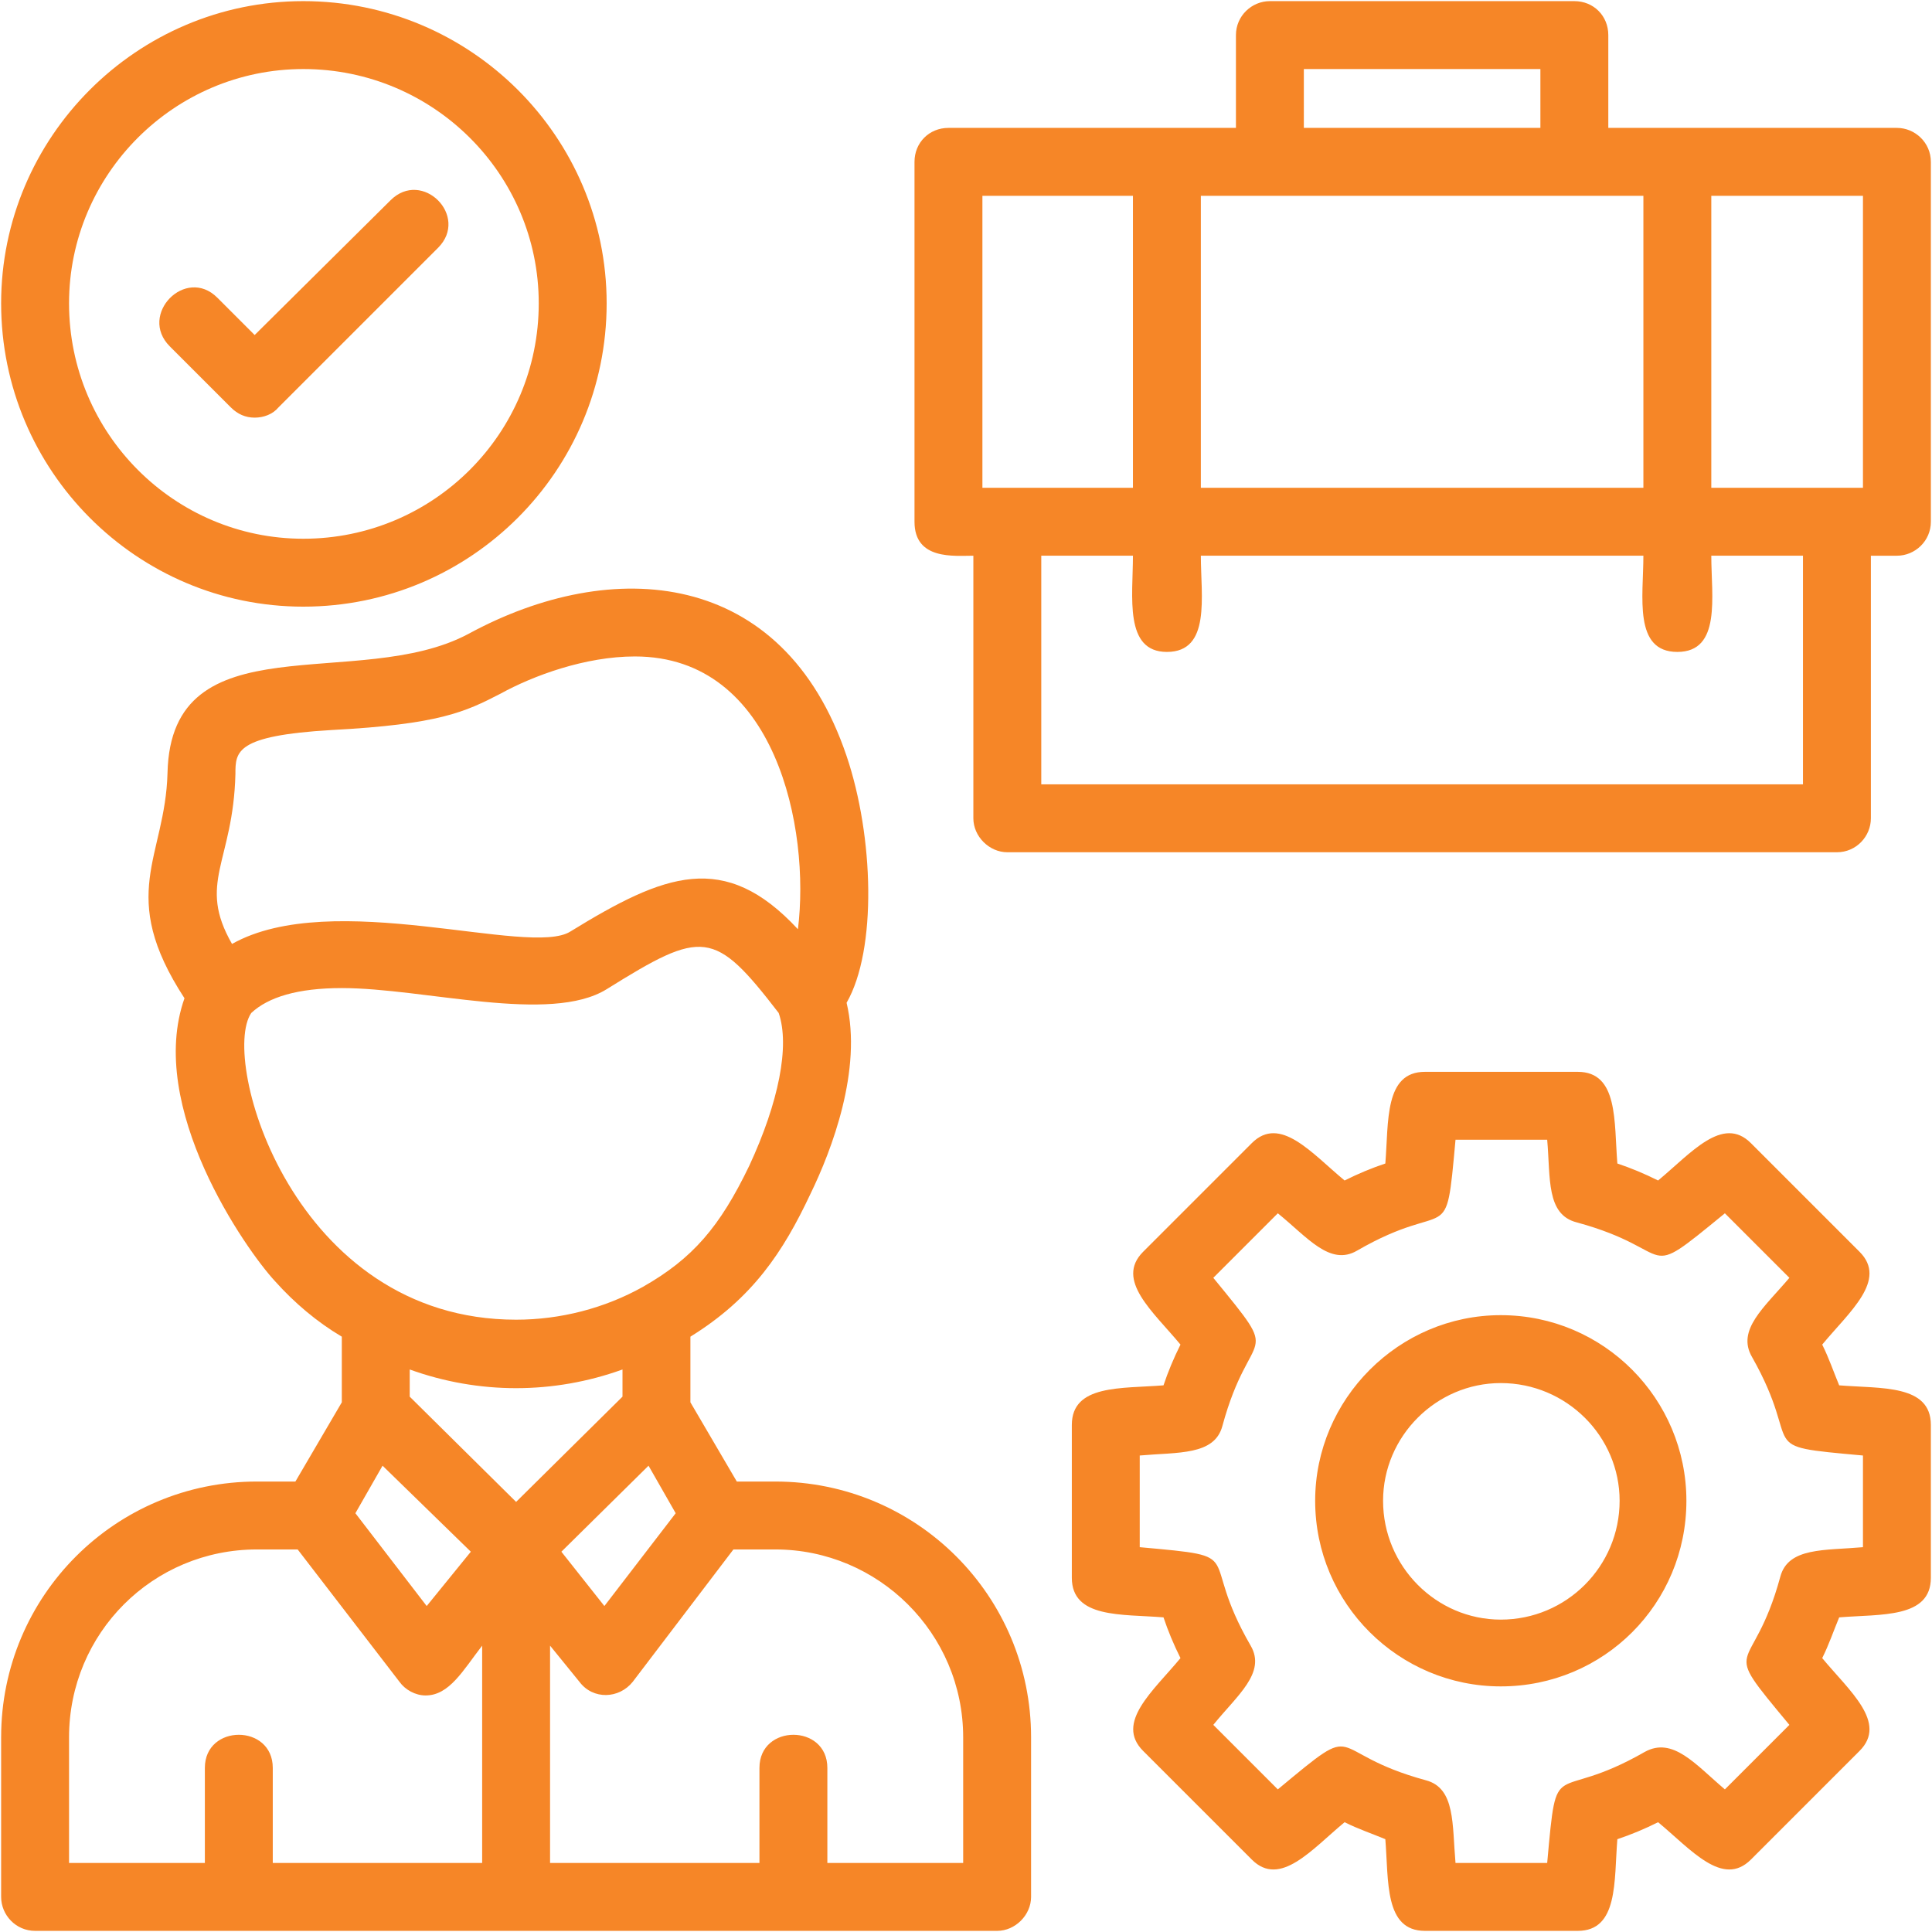 <svg xmlns="http://www.w3.org/2000/svg" version="1.1" xmlns:xlink="http://www.w3.org/1999/xlink" width="512" height="512" x="0" y="0" viewBox="0 0 1707 1707" style="enable-background:new 0 0 512 512" xml:space="preserve" fill-rule="evenodd" class=""><g><path d="M1031 576c-38 0-30-49-30-85h-81v202h673V491h-81c0 36 9 85-30 85s-30-49-30-85h-391c0 36 9 85-30 85zm-763-40C121 536 1 416 1 268 1 121 121 1 268 1c148 0 268 120 268 267 0 148-120 268-268 268zm0-475C154 61 61 154 61 268c0 115 93 208 207 208 115 0 208-93 208-208 0-114-93-207-208-207zm-43 308c-8 0-15-3-21-9l-54-54c-28-28 14-71 42-43l33 33 120-119c28-28 70 14 42 42L246 360c-5 6-13 9-21 9zm1169 1337h-135c-36 0-32-44-35-81-12-5-24-9-36-15-29 24-57 58-82 33l-96-96c-25-25 9-53 33-82-6-12-11-24-15-36-37-3-81 1-81-35v-135c0-36 44-32 81-35 4-12 9-24 15-36-24-29-58-57-33-82l96-96c25-25 53 9 82 33 12-6 24-11 36-15 3-37-1-81 35-81h135c36 0 32 44 35 81 12 4 24 9 36 15 29-24 57-58 82-33l96 96c25 25-9 53-33 82 6 12 10 24 15 36 37 3 81-1 81 35v135c0 36-44 32-81 35-5 12-9 24-15 36 24 29 58 57 33 82l-96 96c-25 25-53-9-82-33-12 6-24 11-36 15-3 37 1 81-35 81zm-108-60h81c9-99 4-51 86-98 25-14 45 11 71 33l57-57c-64-77-33-39-8-131 7-26 39-23 73-26v-81c-99-9-51-4-98-87-14-24 11-44 33-70l-57-57c-77 63-39 33-131 8-27-7-23-39-26-73h-81c-9 99-4 50-87 98-24 14-44-12-70-33l-57 57c63 77 33 39 8 131-7 26-39 23-73 26v81c99 9 50 4 98 87 14 24-12 44-33 70l57 57c77-64 39-33 131-8 26 7 23 39 26 73zm40-156c-90 0-164-73-164-164 0-90 74-164 164-164 91 0 164 74 164 164 0 91-73 164-164 164zm0-268c-57 0-104 47-104 104 0 58 47 105 104 105 58 0 105-47 105-105 0-57-47-104-105-104zm-910 149-78-76-24 42 63 82zm-114-132v-58c-22-13-42-30-59-49-26-28-114-154-80-250-60-92-17-124-15-199 3-136 169-71 266-123 127-69 278-58 334 108 24 71 27 171 0 218 14 59-13 130-32 169-24 51-51 92-106 126v58l41 70h34c125 0 226 101 226 226v141c0 16-14 30-30 30H31c-17 0-30-14-30-30v-141c0-125 101-226 226-226h34zm60-29v24l94 93 94-93v-24c-61 22-127 22-188 0zm211 85-77 76 38 48 63-82zm-310 74h-36c-92 0-166 74-166 166v111h120v-84c0-39 60-39 60 0v84h185v-192c-17 22-29 44-50 44-9 0-18-5-23-12zm408 277v-84c0-39 60-39 60 0v84h120v-111c0-92-75-166-166-166h-37l-89 117c-12 15-35 16-47 0l-26-32v192zm17-751c-57-74-67-74-152-21-50 31-161-1-234-1-39 0-65 8-80 22-28 41 37 271 234 271 39 0 78-10 112-29 44-25 68-53 94-107 26-56 36-106 26-135zM561 580c-44 0-90 17-119 33-31 16-54 27-149 32-85 5-85 19-85 39-2 78-34 96-3 150 89-50 263 12 299-11 83-51 136-72 201-2 11-88-19-241-144-241zm1115-89h-23v232c0 16-13 30-30 30H890c-16 0-30-14-30-30V491c-17 0-52 4-52-30V143c0-17 13-30 30-30h254V31c0-17 14-30 30-30h269c17 0 30 13 30 30v82h255c16 0 30 13 30 30v318c0 17-14 30-30 30zm-808-60h133V173H868zm755 0h23V173h-134v258zm-171-258h-391v258h391zm-300-60h209V61h-209z" fill="#f68627" opacity="1" data-original="#000000"></path></g></svg>